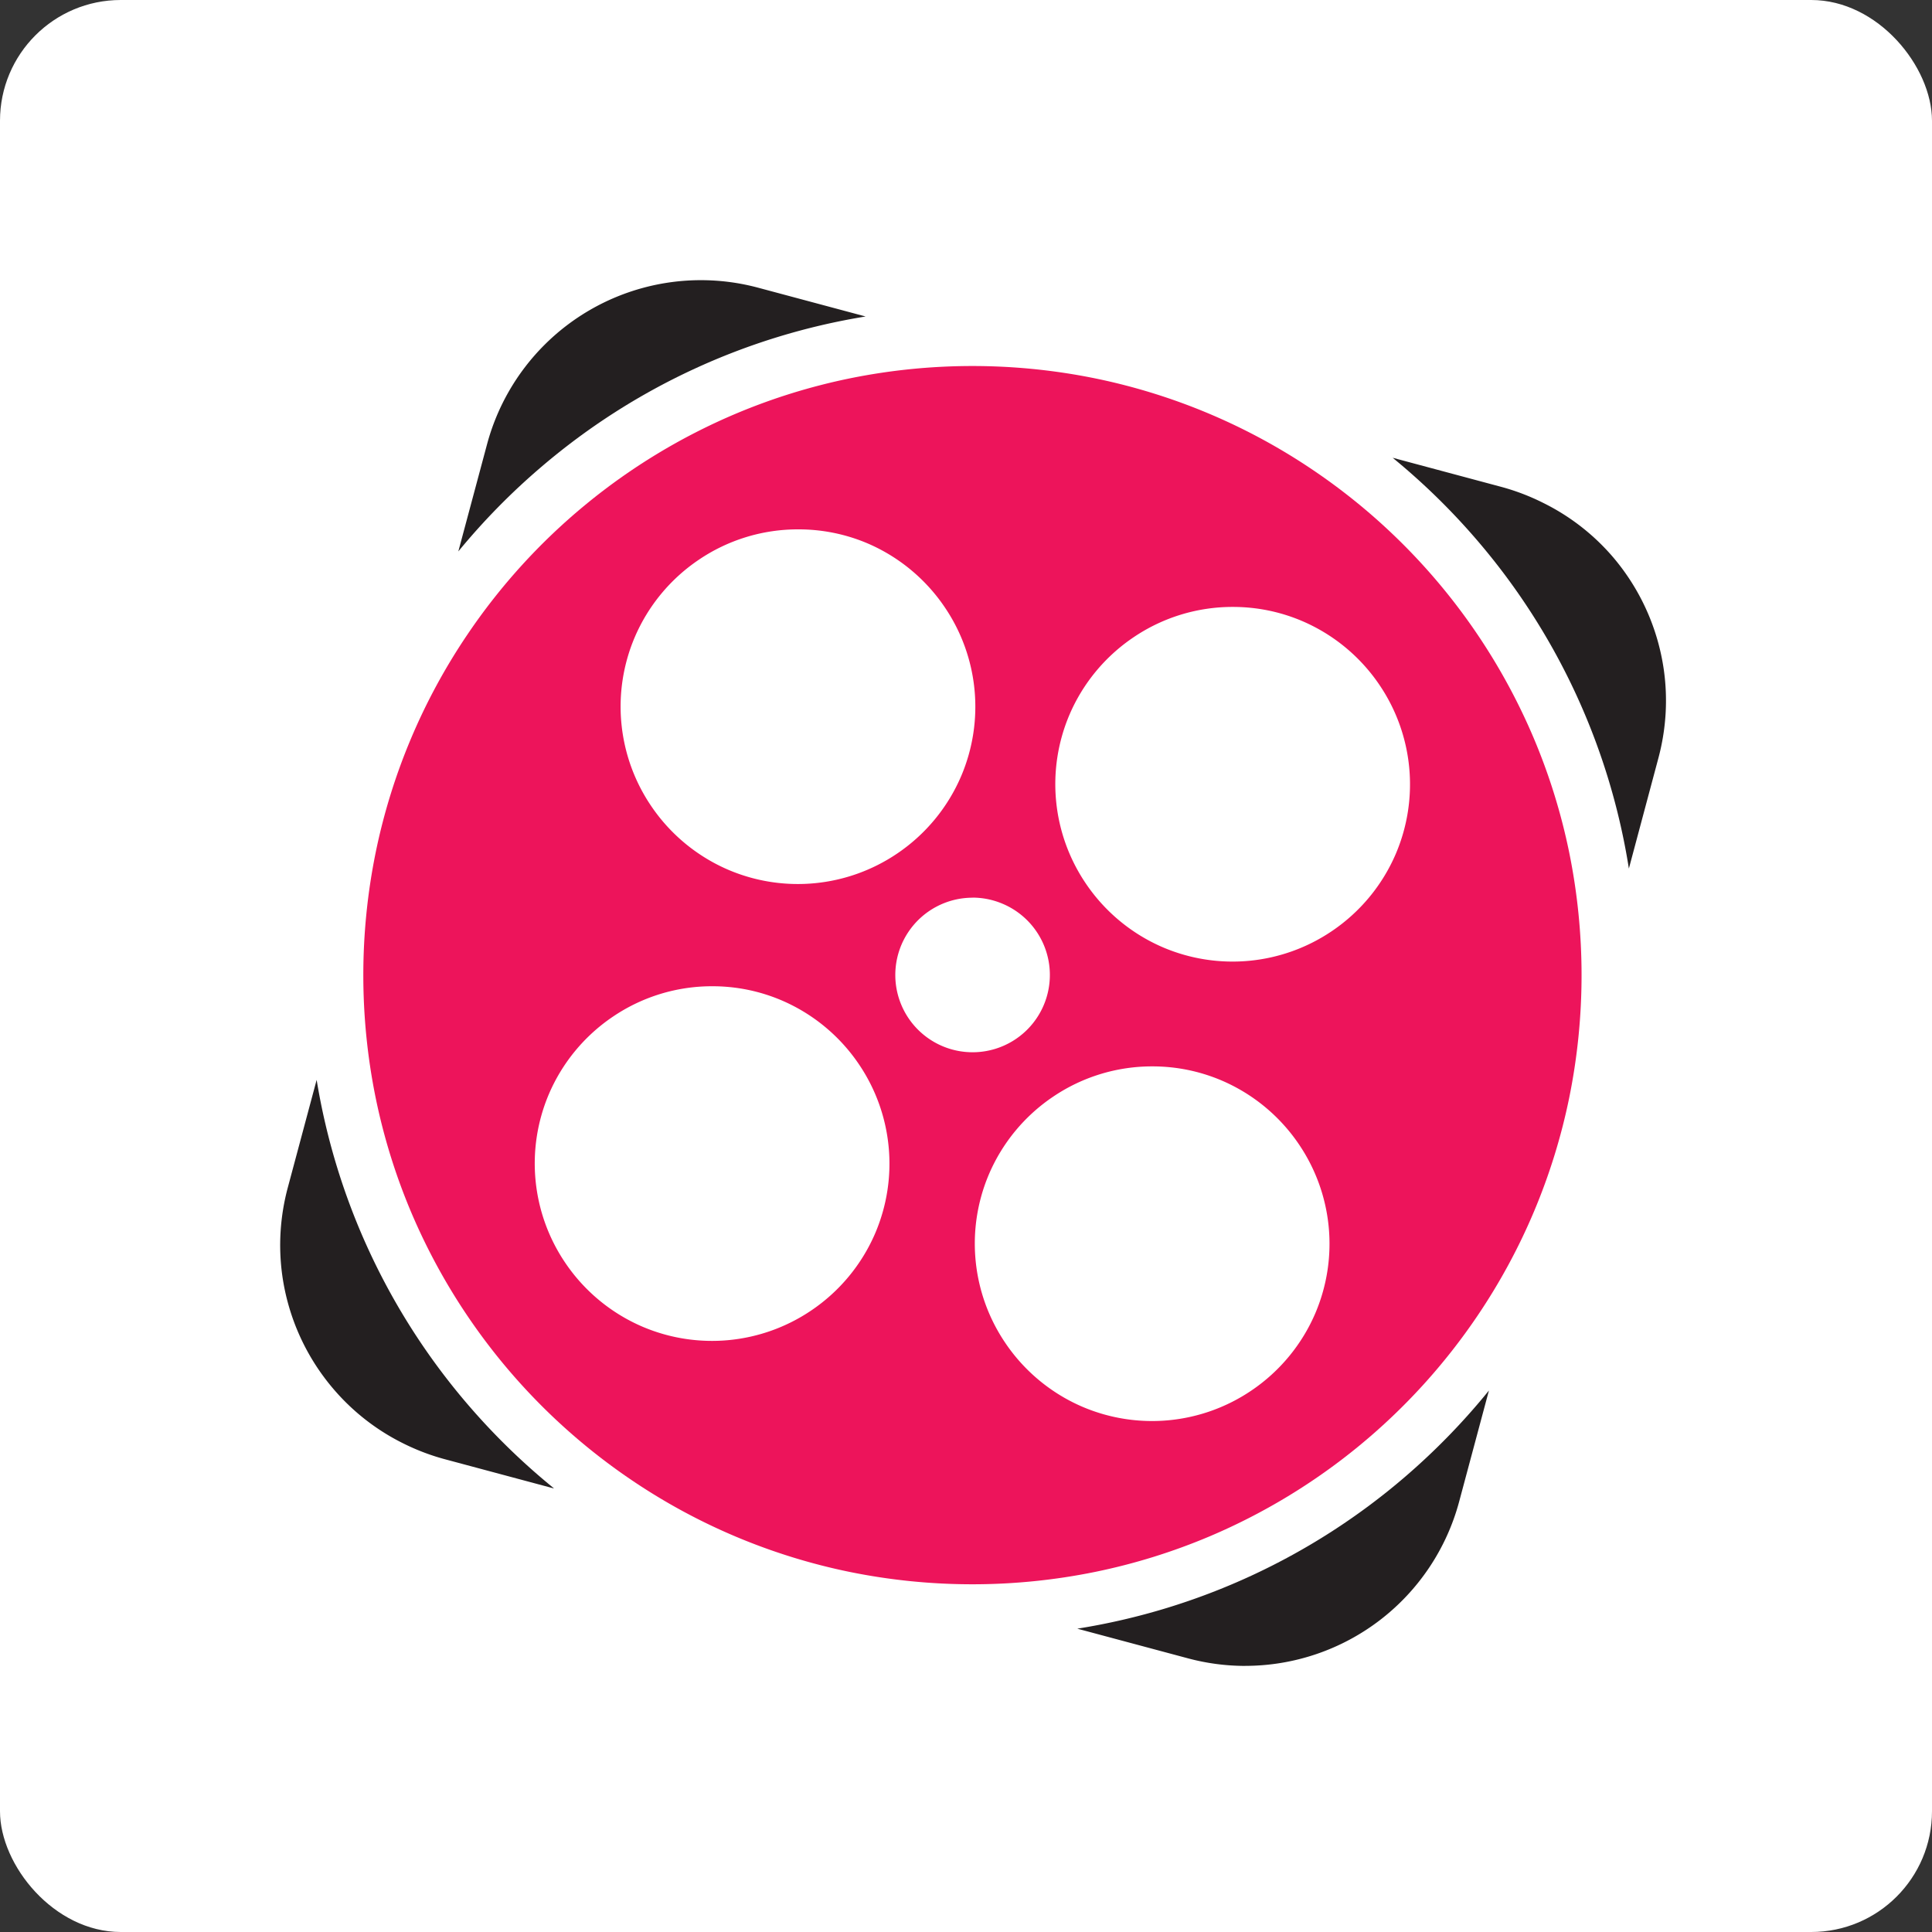 <svg id="gplus_web_signe_apparat_01" xmlns="http://www.w3.org/2000/svg" width="48" height="48" viewBox="0 0 48 48">
  <rect x="0" y="0" width="48" height="48" fill="#333333" stroke="none"/>
  <rect id="container" width="48" height="48" fill="none"/>
  <g id="gplus_web_signe_apparat_01-2" data-name="gplus_web_signe_apparat_01" transform="translate(21454 17031)">
    <rect id="_00" data-name="00" width="48" height="48" rx="3" transform="translate(-21454 -17031)" fill="#fff"/>
    <path id="_01" data-name="01" d="M41.94,52.389a5.518,5.518,0,0,1-1.428-.189l-2.747-.736a16.46,16.46,0,0,0,8.149-3.778,16.654,16.654,0,0,0,2.078-2.139l-.74,2.761a5.507,5.507,0,0,1-5.312,4.08ZM24.757,47.979l-2.716-.728a5.544,5.544,0,0,1-1.042-.4,5.473,5.473,0,0,1-1.686-1.309,5.519,5.519,0,0,1-1.3-2.855,5.475,5.475,0,0,1-.042-1.081,5.544,5.544,0,0,1,.179-1.1l.717-2.677a16.459,16.459,0,0,0,3.768,8.08,16.653,16.653,0,0,0,2.122,2.064Zm26.712-15.4h0a16.459,16.459,0,0,0-3.743-8.124A16.655,16.655,0,0,0,45.6,22.373l2.706.725a5.544,5.544,0,0,1,1.042.4A5.473,5.473,0,0,1,51.039,24.8a5.519,5.519,0,0,1,1.3,2.855,5.475,5.475,0,0,1,.042,1.081,5.543,5.543,0,0,1-.179,1.1ZM22.387,24.7h0L23.1,22.04a5.5,5.5,0,0,1,6.74-3.891l2.666.714A16.463,16.463,0,0,0,24.449,22.6,16.649,16.649,0,0,0,22.387,24.7Z" transform="translate(-21465 -17042)" fill="#231f20"/>
    <path id="_02" data-name="02" d="M15.133,30.267a15.247,15.247,0,0,1-3.05-.307,15.053,15.053,0,0,1-5.411-2.277,15.178,15.178,0,0,1-5.483-6.658,15.058,15.058,0,0,1-.882-2.841,15.282,15.282,0,0,1,0-6.1A15.053,15.053,0,0,1,2.585,6.672,15.177,15.177,0,0,1,9.243,1.189,15.058,15.058,0,0,1,12.083.307a15.282,15.282,0,0,1,6.1,0,15.052,15.052,0,0,1,5.411,2.277,15.176,15.176,0,0,1,5.483,6.658,15.058,15.058,0,0,1,.882,2.841,15.282,15.282,0,0,1,0,6.1,15.052,15.052,0,0,1-2.277,5.411,15.177,15.177,0,0,1-6.658,5.483,15.057,15.057,0,0,1-2.841.882A15.247,15.247,0,0,1,15.133,30.267ZM19.6,17.4a4.382,4.382,0,0,0-2.461.752,4.415,4.415,0,0,0-1.6,1.937,4.4,4.4,0,0,0,.406,4.175,4.415,4.415,0,0,0,1.937,1.6,4.4,4.4,0,0,0,4.175-.406,4.415,4.415,0,0,0,1.6-1.937,4.4,4.4,0,0,0-.406-4.175,4.415,4.415,0,0,0-1.937-1.6A4.375,4.375,0,0,0,19.6,17.4ZM8.667,15.409a4.382,4.382,0,0,0-2.461.752,4.415,4.415,0,0,0-1.6,1.937,4.4,4.4,0,0,0,.406,4.175,4.415,4.415,0,0,0,1.937,1.6,4.4,4.4,0,0,0,4.175-.406,4.415,4.415,0,0,0,1.6-1.937,4.4,4.4,0,0,0-.406-4.175,4.415,4.415,0,0,0-1.937-1.6A4.375,4.375,0,0,0,8.667,15.409Zm6.466-2.2a1.92,1.92,0,1,0,.75.151A1.915,1.915,0,0,0,15.133,13.207ZM21.6,5.985a4.382,4.382,0,0,0-2.461.752,4.415,4.415,0,0,0-1.6,1.937,4.4,4.4,0,0,0,.406,4.175,4.415,4.415,0,0,0,1.937,1.6,4.4,4.4,0,0,0,4.175-.406,4.415,4.415,0,0,0,1.6-1.937,4.4,4.4,0,0,0-.406-4.175,4.415,4.415,0,0,0-1.937-1.6A4.375,4.375,0,0,0,21.6,5.985ZM10.8,4.058a4.382,4.382,0,0,0-2.461.752,4.415,4.415,0,0,0-1.6,1.937,4.4,4.4,0,0,0,.406,4.175,4.415,4.415,0,0,0,1.937,1.6,4.4,4.4,0,0,0,4.175-.406,4.415,4.415,0,0,0,1.6-1.937A4.4,4.4,0,0,0,14.45,6a4.415,4.415,0,0,0-1.937-1.6A4.375,4.375,0,0,0,10.8,4.058Z" transform="translate(-21444.973 -17021.906)" fill="#ed145b"/>
  </g>
</svg>
